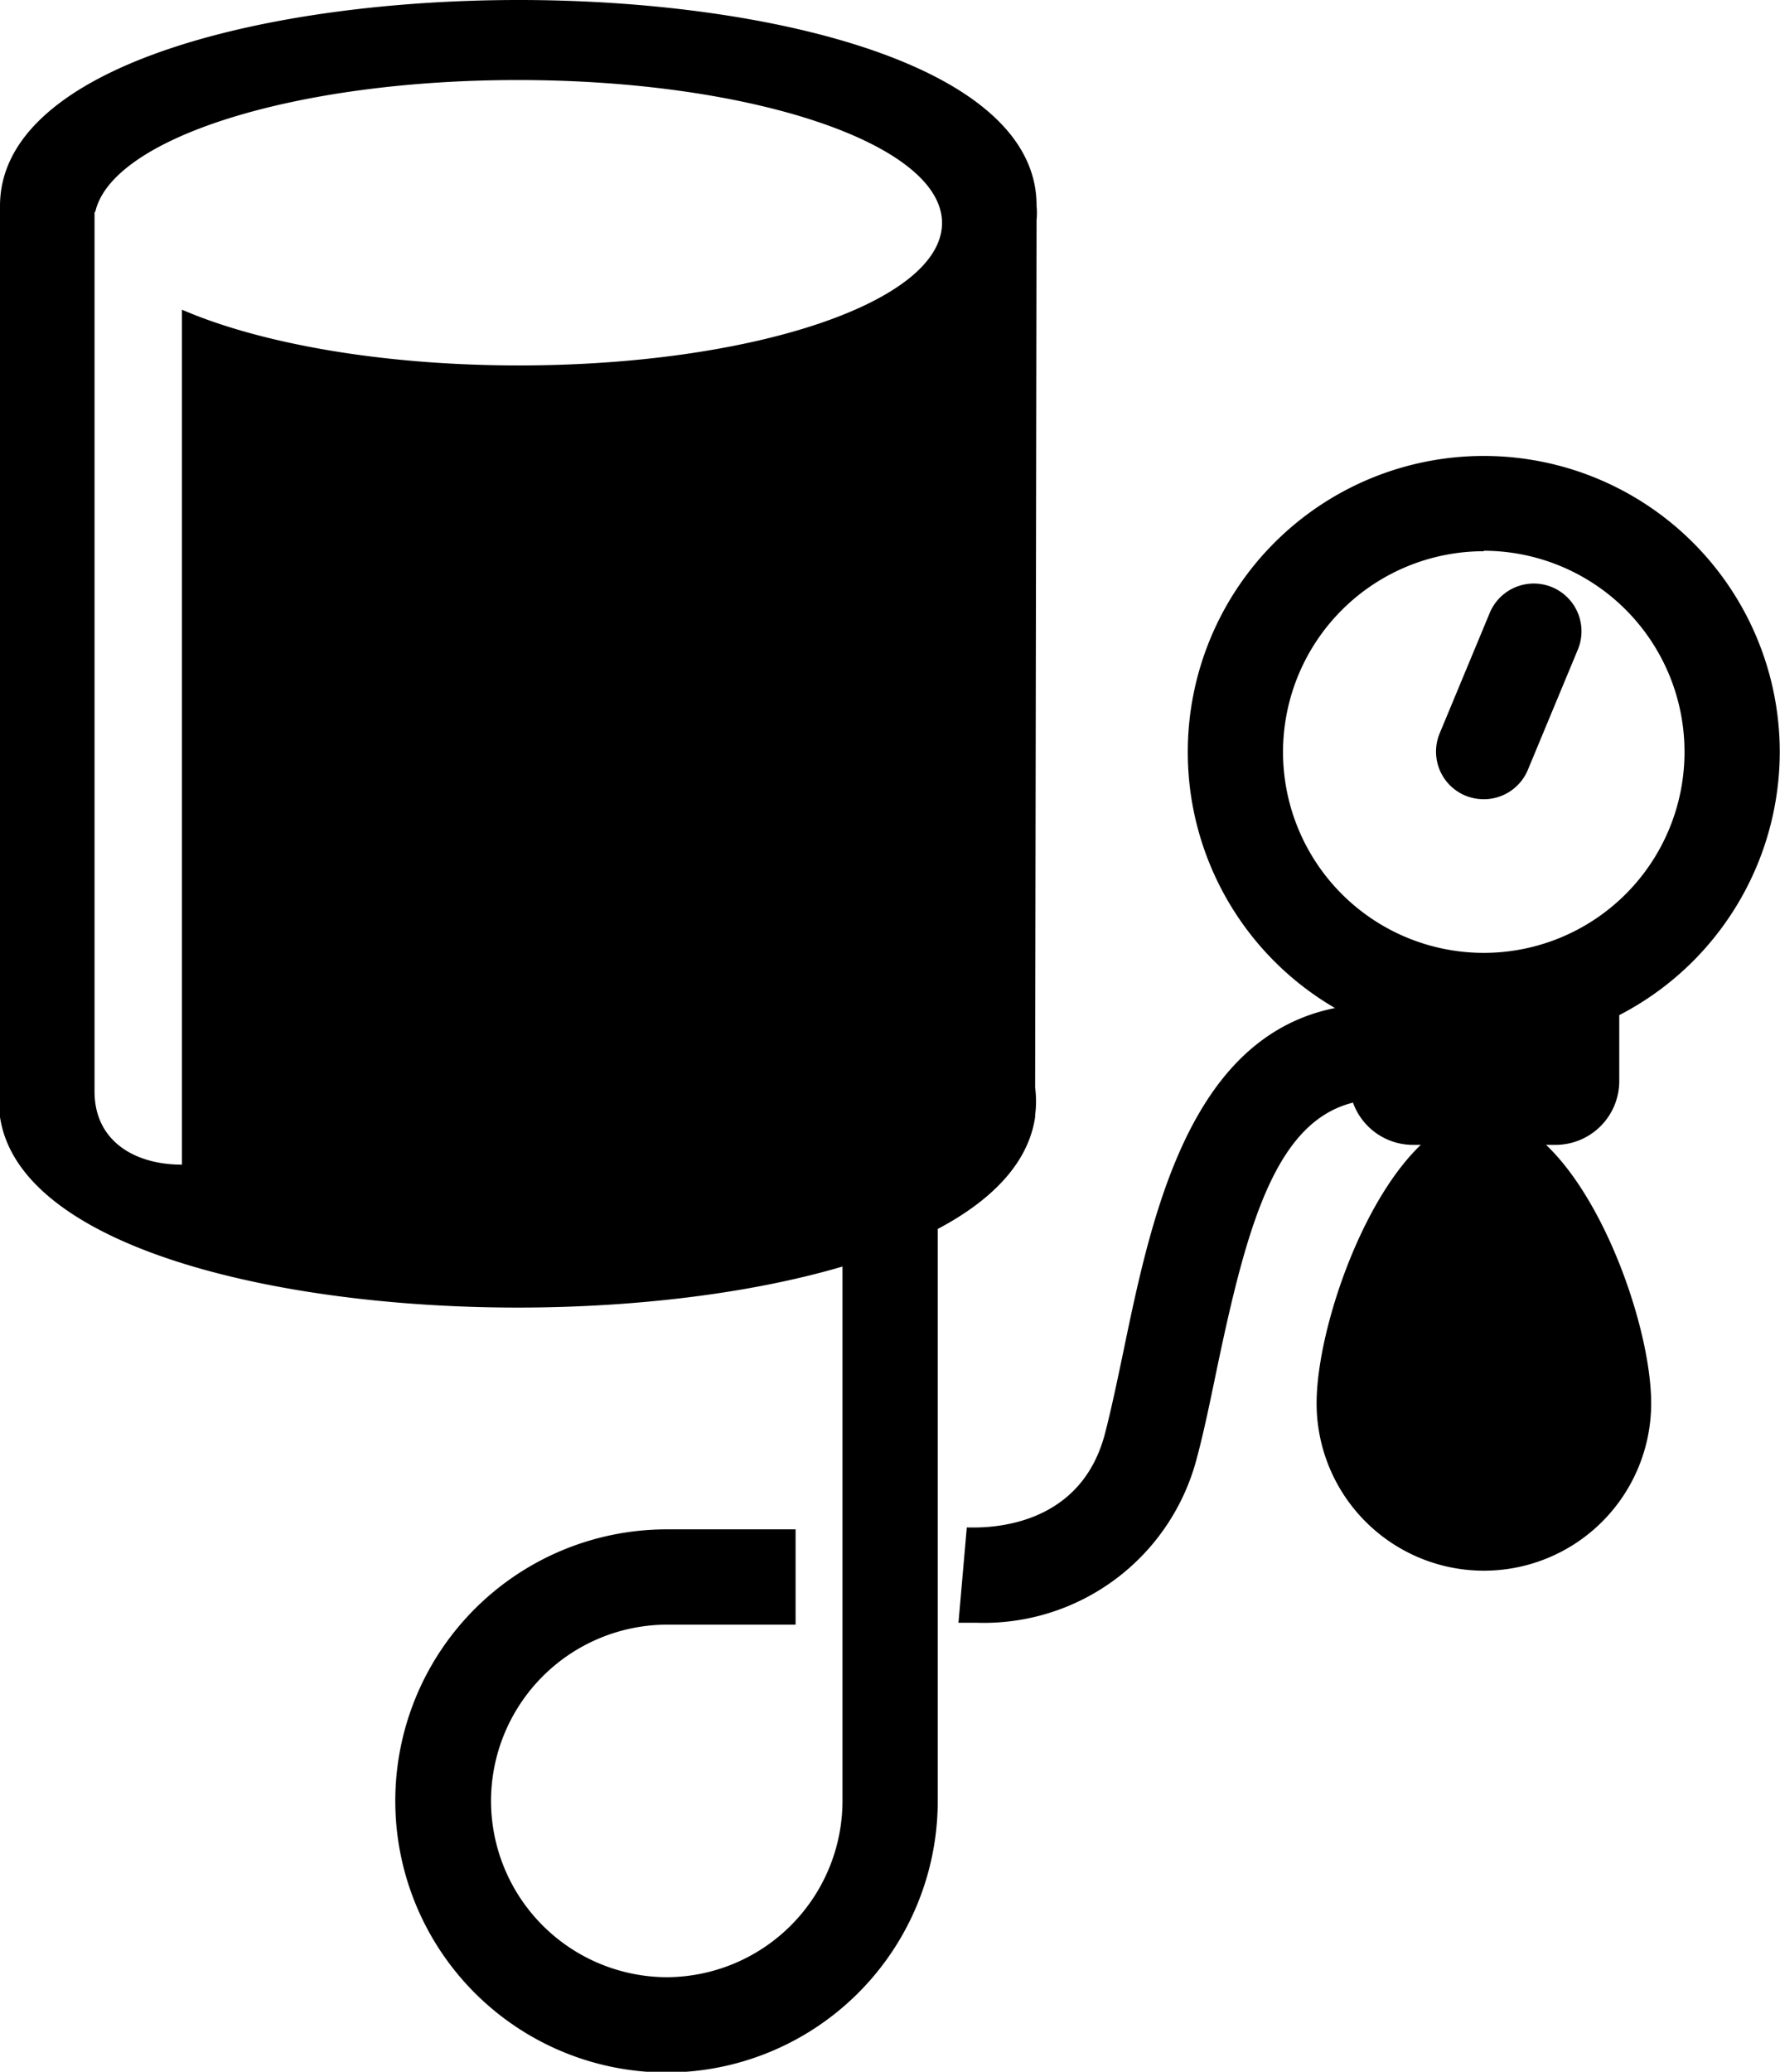 <svg xmlns="http://www.w3.org/2000/svg" viewBox="0 0 74.75 86.97">
  <path
    d="M43.53,9.23a2.81,2.81,0,0,0,0-.58C43.57,2.71,32.28,0,21.79,0S0,2.71,0,8.65a2.81,2.81,0,0,0,0,.58V45.65a4.5,4.5,0,0,0,0,1.16v.08H0c.82,5.48,11.64,8,21.74,8s20.92-2.51,21.73-8h0v-.08a4.5,4.5,0,0,0,0-1.16ZM21.79,15.34C16,15.34,10.9,14.41,7.64,13V48.89c-2,0-3.67-1-3.67-3.07V8.9H4c.69-3.1,8.36-5.54,17.75-5.54,9.83,0,17.81,2.68,17.81,6S31.62,15.34,21.79,15.34Z"
  />
  <path
    d="M28,87a11.4,11.4,0,0,1,0-22.8h5.41v4H28a7.41,7.41,0,0,0-7.38,7.42A7.41,7.41,0,0,0,28,83h0a7.41,7.41,0,0,0,7.38-7.42v-27h4v27A11.4,11.4,0,0,1,28,87Z"
  />
  <path
    d="M62.31,44A12.43,12.43,0,1,1,74.74,31.55,12.45,12.45,0,0,1,62.31,44Zm0-20.86a8.43,8.43,0,1,0,8.43,8.43A8.44,8.44,0,0,0,62.31,23.12Z"
  />
  <path
    d="M56.62,41.66H68v3.73a2.68,2.68,0,0,1-2.67,2.67h-6a2.68,2.68,0,0,1-2.67-2.67Z"
  />
  <path
    d="M69.34,58.91a7,7,0,0,1-14.05,0c0-3.88,3.14-12.1,7-12.1S69.34,55,69.34,58.91Z"
  />
  <path
    d="M41,68.12q-.4,0-.75,0l.35-4c.48,0,4.7.24,5.8-3.93.26-1,.51-2.19.77-3.43,1.32-6.37,3.14-15.07,11.34-14.6l-.24,4c-4.41-.23-5.76,4.56-7.19,11.41-.27,1.3-.52,2.52-.82,3.64A9.24,9.24,0,0,1,41,68.12Z"
  />
  <path
    d="M62.31,33.55a2.07,2.07,0,0,1-.77-.15,2,2,0,0,1-1.08-2.62l2.1-5.05a2,2,0,1,1,3.7,1.54l-2.1,5.05A2,2,0,0,1,62.31,33.55Z"
  />
</svg>
